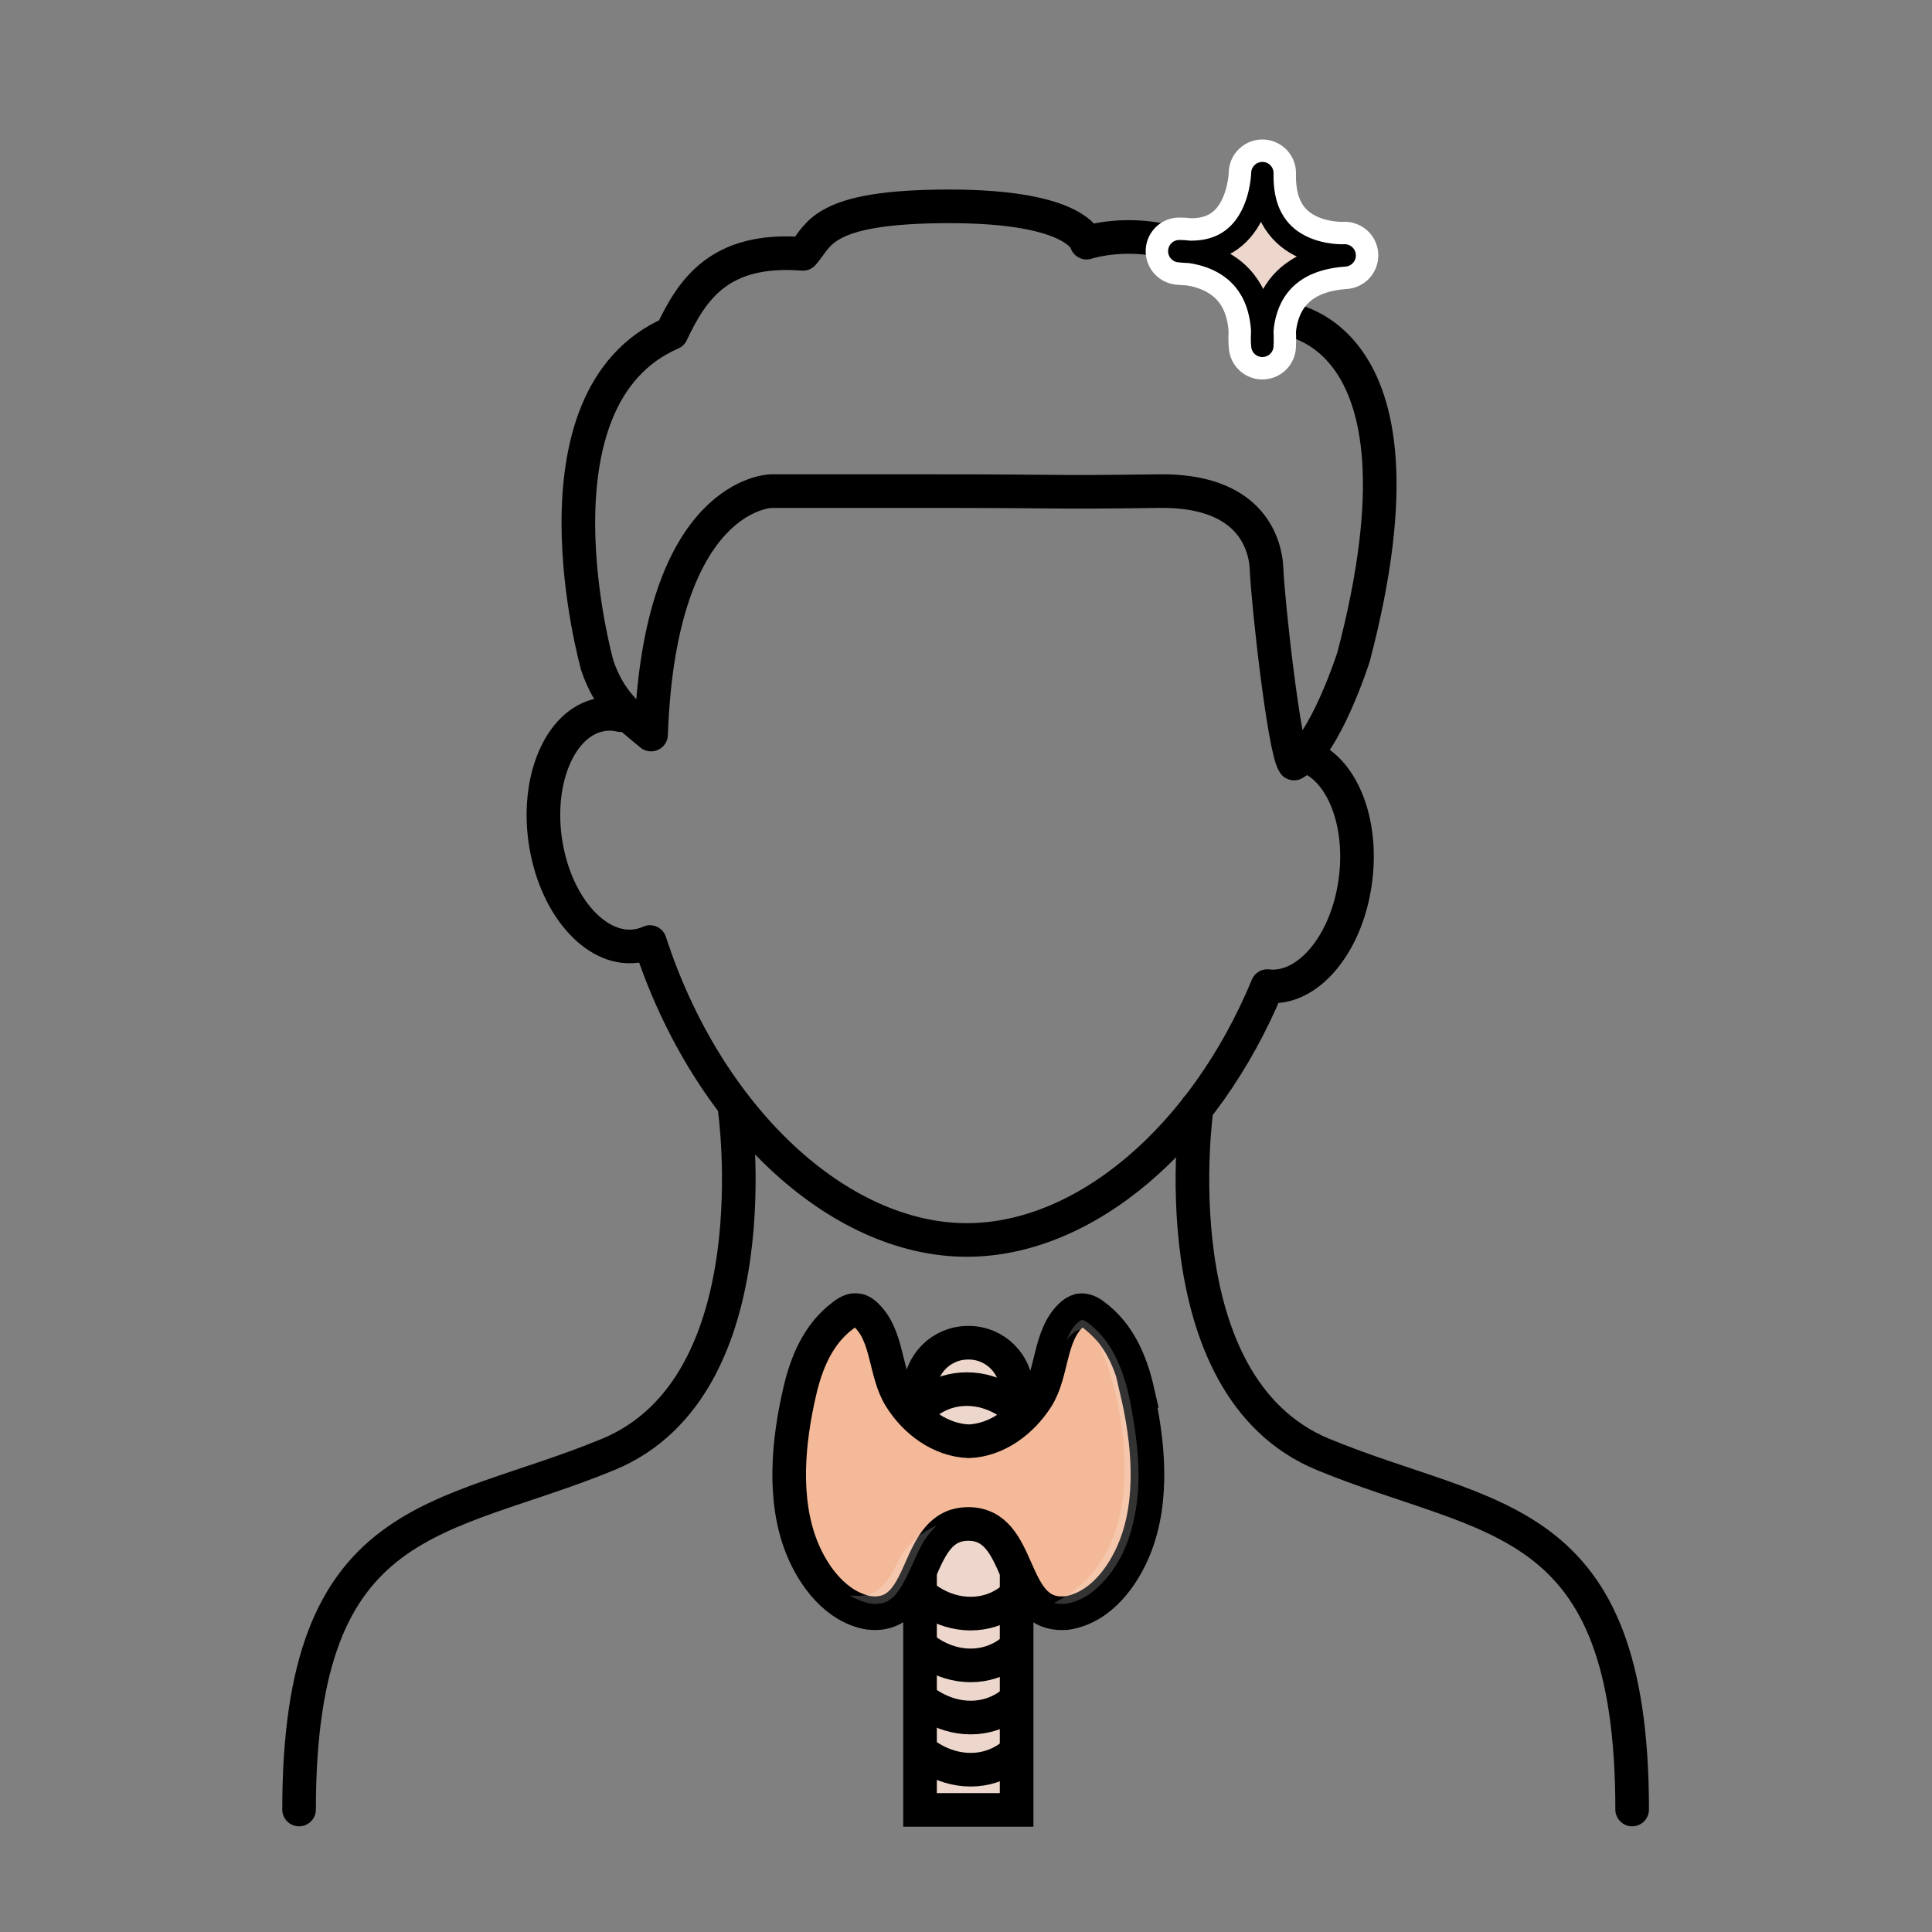 <svg xmlns="http://www.w3.org/2000/svg" id="Layer_1" data-name="Layer 1" viewBox="0 0 50 50"><rect x="0" y="0" width="50" height="50" fill="#808080" stroke="none"/><defs><style>      .cls-1 {        fill: #f3b999;      }      .cls-1, .cls-2, .cls-3, .cls-4, .cls-5 {        stroke: #000;      }      .cls-1, .cls-3, .cls-4 {        stroke-miterlimit: 10;      }      .cls-1, .cls-3, .cls-4, .cls-5 {        stroke-width: .87px;      }      .cls-6 {        stroke: #fff;        stroke-width: 1.74px;      }      .cls-6, .cls-2, .cls-3 {        fill: #edd6cb;      }      .cls-6, .cls-2, .cls-5 {        stroke-linecap: round;        stroke-linejoin: round;      }      .cls-7 {        fill: #fff;        opacity: .2;      }      .cls-2 {        stroke-width: .58px;      }      .cls-4, .cls-5 {        fill: none;      }    </style></defs><path class="cls-3" d="M25.07,34.75h0c.69,0,1.24.56,1.24,1.24v10.85h-2.5v-10.85c0-.69.56-1.24,1.24-1.24Z"></path><path class="cls-5" d="M33.97,19.61v.03c.83.43,1.31,1.75,1.1,3.2-.23,1.62-1.24,2.8-2.27,2.68-1.62,3.91-4.71,6.57-7.78,6.57-3.34,0-6.73-3.18-8.2-7.71-.09.04-.18.07-.28.09-1.05.21-2.13-.95-2.41-2.6-.28-1.65.35-3.16,1.4-3.37.18-.04.36-.03.54.01"></path><path class="cls-5" d="M19.01,28.68s1.04,7.18-3.27,8.96-8,1.4-8,9.19"></path><path class="cls-5" d="M30.97,28.68s-1.04,7.18,3.27,8.96,8,1.4,8,9.19"></path><path class="cls-4" d="M23.82,36.45s.42-.5,1.2-.5,1.29.5,1.29.5"></path><path class="cls-4" d="M26.32,41.26s-.42.5-1.2.5-1.29-.5-1.29-.5"></path><path class="cls-4" d="M26.32,42.6s-.42.5-1.2.5-1.29-.5-1.29-.5"></path><path class="cls-4" d="M26.34,43.94s-.43.51-1.22.51-1.32-.51-1.32-.51"></path><path class="cls-4" d="M26.34,45.29s-.43.51-1.22.51-1.32-.51-1.32-.51"></path><path class="cls-1" d="M29.44,36c-.17-.75-.48-1.48-1.11-1.95-.11-.09-.25-.16-.39-.14-.07.02-.14.06-.2.11-.59.53-.49,1.5-.9,2.15-.39.61-1.03,1.1-1.77,1.13-.74-.03-1.39-.52-1.77-1.13-.41-.65-.31-1.61-.9-2.15-.06-.05-.12-.1-.2-.11-.14-.03-.28.05-.39.14-.63.47-.94,1.21-1.11,1.95-.3,1.28-.45,2.8.05,4.05.3.75.89,1.54,1.73,1.69.05,0,.1.01.14.01,1.4.02,1.02-2.31,2.44-2.31s1.04,2.34,2.44,2.31c.05,0,.1,0,.14-.01.85-.15,1.43-.94,1.73-1.69.5-1.25.35-2.77.05-4.05Z"></path><path class="cls-7" d="M27.28,41.48c2.47-1.22,1.89-4.64,1.37-6.18-.52-1.54-1.04-.61-1.04-.61,0,0,.11-.39.38-.53,0,0,.07-.03.33.21s.74.75.97,2.13c.24,1.33.23,2.21-.01,3.09s-.72,1.4-1.09,1.67c-.57.37-.91.22-.91.22Z"></path><path class="cls-7" d="M24.26,39.47s-.7.26-1.04.98-.65.9-1.22.84c.15.1.44.22.64.22s.33-.06.39-.11.21-.11.5-.73.34-.82.72-1.2Z"></path><path class="cls-5" d="M15.45,17.19s-1.93-6.89,1.93-8.57c.53-1.12,1.23-2.22,3.4-2.05.43-.48.44-1.23,3.79-1.23s3.55.94,3.55.94c0,0,2.78-.94,4.88,1.93,0,0,4.34,0,2.03,8.79,0,0-.74,2.32-1.54,2.76-.26-.37-.68-4.22-.71-5.01s-.51-2.07-2.78-2.04c-3.03.04-2.16,0-5.96,0h-4.08s-2.89.03-3.11,6.3c-.56-.46-1.08-.85-1.4-1.81Z"></path><g><path class="cls-6" d="M32.67,4.48s-.03,2.26-2.15,2.02c0,0,2.26-.05,2.15,2.45,0,0-.27-2.17,2.13-2.34,0,0-2.18.13-2.13-2.13Z"></path><path class="cls-2" d="M32.67,4.48s-.03,2.26-2.15,2.02c0,0,2.26-.05,2.15,2.45,0,0-.27-2.17,2.13-2.34,0,0-2.18.13-2.13-2.13Z"></path></g></svg>